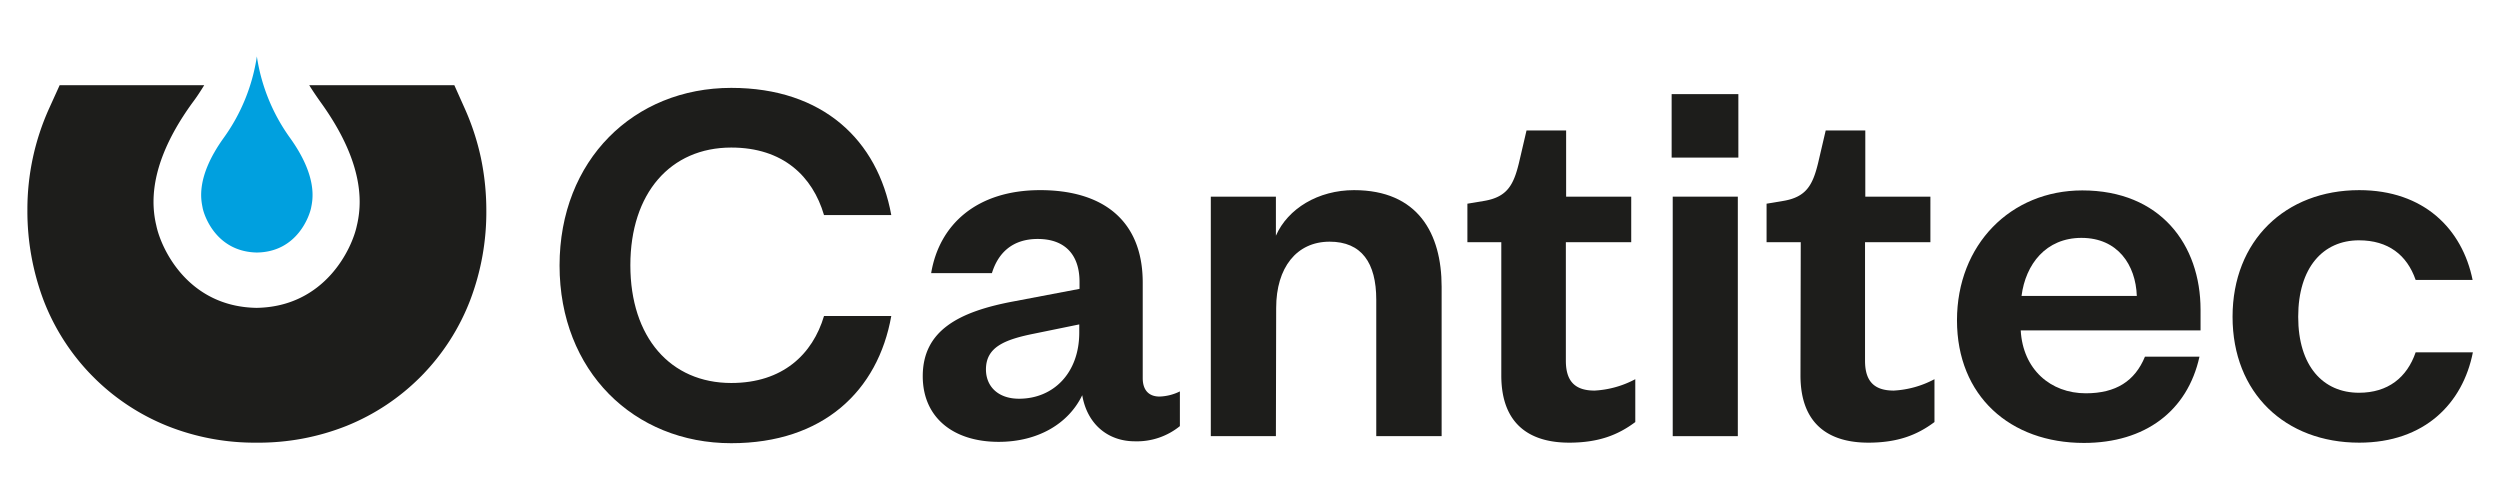 <svg id="a0c5caf3-da92-48f4-a5d8-fcc80d1359e5" data-name="ad21f1cd-f26a-4e91-ac88-3ab18fbee0e1" xmlns="http://www.w3.org/2000/svg" viewBox="0 0 921.7 184"><title>logo cantitec_002</title><path d="M470.4,160.8h-24V72.5h24V86.9c4.4-10,15.6-16.8,28.8-16.8,23.6,0,32.3,16,32.3,35.6v55.1H507.4V110.5c0-13.6-5.4-21.4-17.2-21.4-12.2,0-19.7,9.6-19.7,24.4Z" style="fill:#1d1d1b"/><path d="M553.6,89.3H541V75.1l6-1c8.6-1.4,11-5.8,13-14l2.8-12h14.6V72.5h24V89.3H577.3V133c0,7.6,3.4,11,10.6,11a35.9,35.9,0,0,0,15-4.2v15.8c-6.4,4.8-13.6,7.6-24.4,7.6-13.6,0-25-6-25-24.8V89.3Z" style="fill:#1d1d1b"/><path d="M640.7,72.5v88.3h-24V72.5Z" style="fill:#1d1d1b"/><path d="M663.9,89.3H651.3V75.1l6-1c8.6-1.4,11-5.8,13-14l2.8-12h14.6V72.5h24V89.3H687.6V133c0,7.6,3.4,11,10.6,11a35.9,35.9,0,0,0,15-4.2v15.8c-6.4,4.8-13.6,7.6-24.4,7.6-13.6,0-25-6-25-24.8Z" style="fill:#1d1d1b"/><path d="M269.6,141.2c-22.4,0-37.2-16.8-37.2-43.4s14.8-43.4,37.2-43.4c19.1,0,30,10.6,34.2,24.9h24.8c-5-27.5-25.1-46.9-59-46.9-35.9,0-63.3,26.6-63.3,65.5s27.4,65.5,63.3,65.5c33.9,0,54.1-19.3,59-46.9H303.8C299.6,130.6,288.6,141.2,269.6,141.2Z" style="fill:#1d1d1b"/><path d="M869.7,144.8c-13.2,0-22.4-9.8-22.4-28s9.2-28.2,22.4-28.2c10.8,0,17.7,5.4,20.9,14.6h21c-3.8-18.7-17.9-33.1-41.8-33.1-27.2,0-46.7,18.6-46.7,46.7s19.4,46.4,46.7,46.4c24.1,0,38.2-14.5,41.9-33.3H890.6C887.4,139.2,880.4,144.8,869.7,144.8Z" style="fill:#1d1d1b"/><path d="M769,145c-13,0-23.2-8.8-24-23.2h66.3v-7.6c0-24-14.8-44-43.6-44-26.4,0-46.2,20-46.2,47.9s19.6,45.2,46.8,45.2c22.6,0,38.2-11.8,42.6-31.8H790.8C787.1,140.5,780.1,145,769,145Zm-1.6-57.3c13.4,0,20,10,20.4,21.4H745.3C746.8,97.4,754.3,87.7,767.4,87.7Z" style="fill:#1d1d1b"/><path d="M427.5,146.2c-3.8,0-6.2-2.2-6.2-6.8V104.2c0-23.2-15-34.1-37.8-34.1-23.3,0-37.2,12.6-40.2,30.6h22.4c2.3-7.5,7.6-12.6,16.9-12.6,10.2,0,15.4,6,15.4,15.8v2.6l-24.2,4.6c-20.4,3.8-33.6,10.8-33.6,27.6,0,15.2,11.2,24.2,28,24.2,14.6,0,25.8-6.8,30.8-17.2,1.8,10.6,9.4,17,19.4,17a25.11,25.11,0,0,0,16.6-5.6V144.3A18.1,18.1,0,0,1,427.5,146.2Zm-29.6-23.6c0,15-9.6,24.4-22.2,24.4-7.8,0-12.2-4.6-12.2-10.8,0-8.2,6.8-11,17.8-13.2l16.6-3.4Z" style="fill:#1d1d1b"/><rect x="616.3" y="34.7" width="24.6" height="23.4" style="fill:#1d1d1b"/><path d="M177.3,58.2a91.16,91.16,0,0,0-6-18.3l-3.8-8.5H114c1.3,2.1,2.8,4.3,4.3,6.4,9.5,13.2,14.3,25.5,14.3,36.6a37.46,37.46,0,0,1-.9,8.2l-.1.4c-1.7,8.5-11.7,30.1-37,30.5-25.4-.4-35.3-22-37-30.5l-.1-.4a37.46,37.46,0,0,1-.9-8.2C56.6,63.3,61.4,51,71,37.8c1.6-2.1,3-4.3,4.3-6.4H22L18.1,40a90.29,90.29,0,0,0-8,37.3,93.22,93.22,0,0,0,6,33.5A81.4,81.4,0,0,0,61.6,157a86.89,86.89,0,0,0,33.1,6.2,87.61,87.61,0,0,0,33.1-6.2,81.4,81.4,0,0,0,45.5-46.2,91.48,91.48,0,0,0,6-33.5A94.57,94.57,0,0,0,177.3,58.2Z" style="fill:#1d1d1b"/><path d="M106.9,50.8a68.69,68.69,0,0,1-12.2-30,68.69,68.69,0,0,1-12.2,30C72,65.4,74.2,73.9,74.7,76.6s4.9,16.2,20,16.5c15.1-.2,19.5-13.9,20-16.5S117.4,65.4,106.9,50.8Z" style="fill:#00a0df"/></svg>